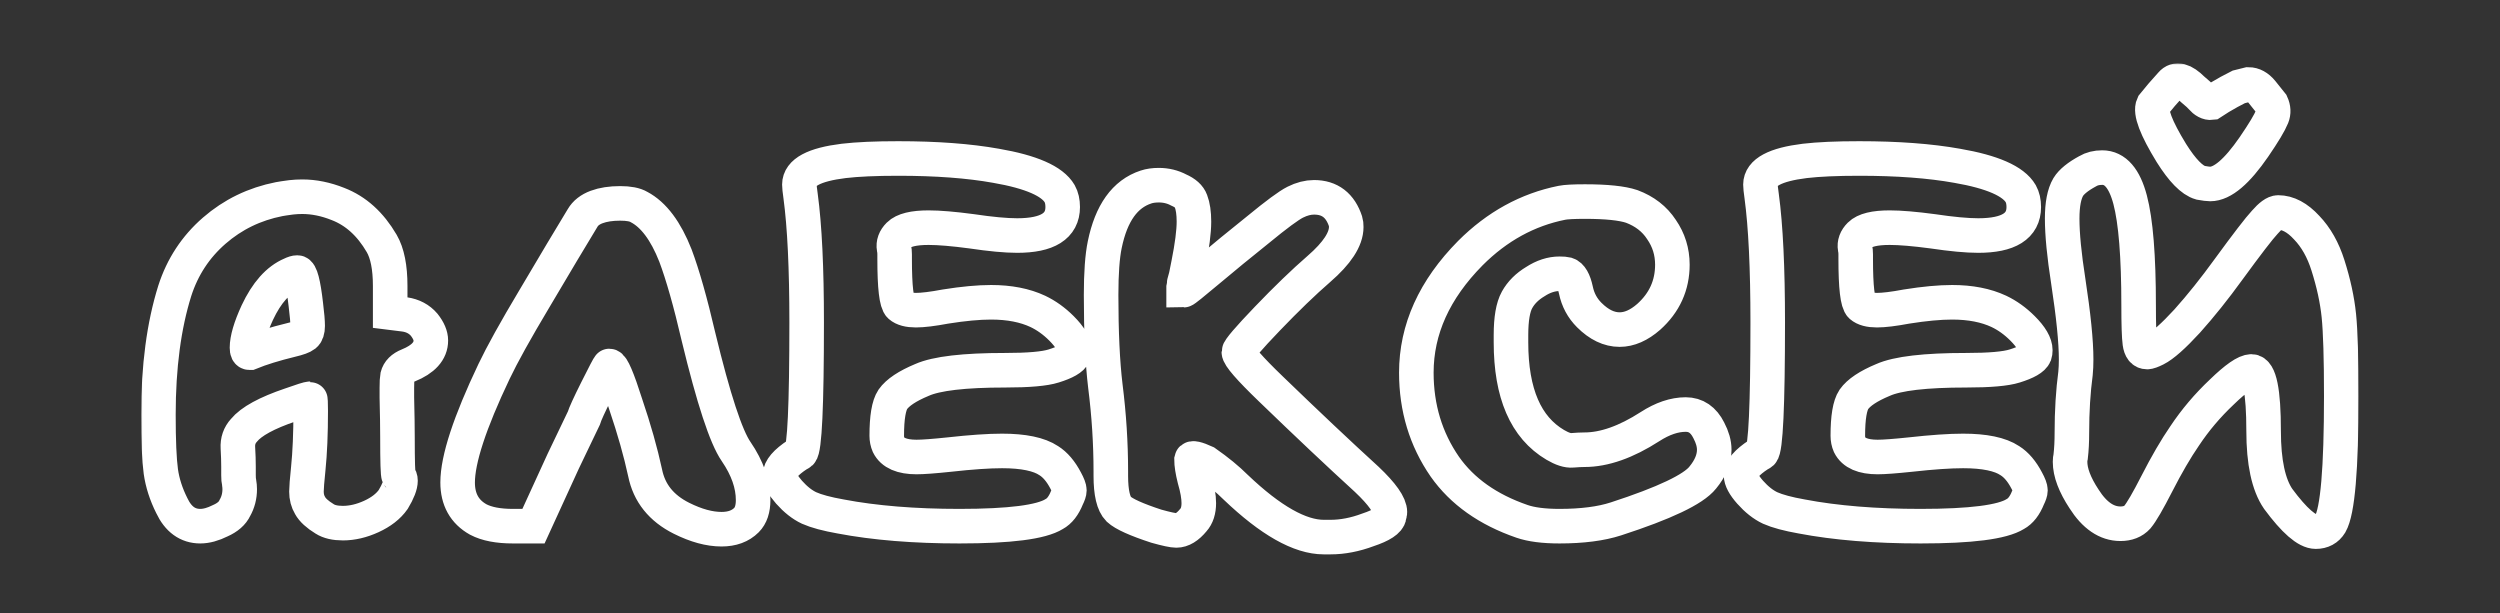 <?xml version="1.0" encoding="UTF-8"?>
<svg xmlns="http://www.w3.org/2000/svg" width="868" height="213" viewBox="0 0 868 213" fill="none">
  <rect x="0" y="0" width="868" height="213" fill="#333333" stroke="none"/>
  <mask id="path-1-outside-1_41_156" maskUnits="userSpaceOnUse" x="49" y="22" width="770" height="171" fill="black">
    <rect fill="white" x="49" y="22" width="770" height="171"></rect>
    <path d="M106.19 105.796C105.348 98.353 104.365 94.631 103.241 94.631C102.679 94.631 101.977 94.842 101.135 95.263C96.5 97.23 92.568 101.653 89.338 108.535C86.95 113.731 85.756 117.804 85.756 120.753C85.756 121.877 86.037 122.439 86.599 122.439H86.81C90.602 120.894 95.377 119.419 101.135 118.015C103.522 117.453 105.067 116.891 105.769 116.329C106.471 115.768 106.822 114.714 106.822 113.169C106.822 111.625 106.612 109.167 106.19 105.796ZM96.921 69.141C97.624 69.001 99.028 68.79 101.135 68.509C102.399 68.369 103.663 68.299 104.927 68.299C108.999 68.299 113.142 69.141 117.355 70.827C123.535 73.214 128.591 77.778 132.523 84.52C134.489 87.89 135.472 92.806 135.472 99.266V108.535L140.528 109.167C143.337 109.588 145.584 110.782 147.269 112.748C148.814 114.714 149.587 116.54 149.587 118.225C149.587 121.877 146.988 124.756 141.792 126.862C139.686 127.705 138.422 128.969 138 130.654C137.86 131.356 137.79 132.691 137.79 134.657C137.79 134.657 137.79 135.78 137.79 138.027C137.93 143.785 138 148.35 138 151.72C138 160.428 138.141 164.922 138.422 165.203C138.843 165.624 139.054 166.186 139.054 166.888C139.054 168.433 138.211 170.61 136.526 173.418C134.84 175.806 132.312 177.772 128.942 179.317C125.571 180.862 122.271 181.634 119.041 181.634C116.372 181.634 114.266 181.143 112.721 180.159C110.193 178.615 108.508 177.07 107.665 175.525C106.822 174.121 106.401 172.505 106.401 170.68C106.401 169.416 106.612 166.747 107.033 162.675C107.595 157.197 107.876 150.527 107.876 142.662C107.876 139.853 107.806 138.449 107.665 138.449C107.103 138.449 104.856 139.151 100.924 140.555C92.638 143.364 87.231 146.313 84.703 149.403C83.158 151.088 82.456 153.125 82.597 155.512C82.737 157.9 82.807 160.077 82.807 162.043C82.807 162.043 82.807 163.026 82.807 164.992C82.807 166.115 82.877 166.958 83.018 167.52C83.158 168.363 83.228 169.135 83.228 169.837C83.228 172.225 82.667 174.401 81.543 176.368C80.701 178.193 79.015 179.668 76.487 180.791C73.959 182.055 71.642 182.687 69.536 182.687C65.182 182.687 61.882 180.3 59.635 175.525C57.668 171.593 56.404 167.66 55.843 163.728C55.281 159.655 55 153.055 55 143.926C55 127.354 56.896 113.029 60.688 100.951C63.356 92.665 67.921 85.713 74.381 80.096C80.841 74.478 88.355 70.827 96.921 69.141ZM202.286 75.672C203.269 73.987 204.884 72.723 207.131 71.88C209.378 71.037 212.117 70.616 215.347 70.616C218.296 70.616 220.473 71.037 221.878 71.88C226.933 74.548 231.147 80.166 234.517 88.733C237.045 95.474 239.714 104.883 242.522 116.961C247.719 138.449 252.072 151.72 255.583 156.776C259.516 162.534 261.482 168.152 261.482 173.629C261.482 176.719 260.709 179.036 259.165 180.581C257.058 182.687 254.179 183.741 250.527 183.741C246.314 183.741 241.68 182.477 236.624 179.949C229.602 176.438 225.389 171.171 223.984 164.149C222.439 156.987 220.192 149.052 217.243 140.345C214.434 131.497 212.538 127.073 211.555 127.073C211.415 127.073 209.94 129.882 207.131 135.499C204.603 140.555 203.129 143.785 202.708 145.19C202.567 145.471 200.18 150.456 195.545 160.147L185.223 182.687H178.06C173.004 182.687 169.002 181.915 166.053 180.37C161.278 177.702 158.89 173.418 158.89 167.52C158.89 159.515 163.103 146.664 171.53 128.969C174.339 123.071 178.973 114.714 185.433 103.9C192.736 91.542 198.354 82.132 202.286 75.672ZM292.923 55.87C297.698 55.308 304.018 55.027 311.882 55.027C325.084 55.027 336.389 55.87 345.799 57.555C358.017 59.662 365.39 62.892 367.918 67.246C368.62 68.509 368.971 70.054 368.971 71.88C368.971 78.481 363.705 81.781 353.172 81.781C349.239 81.781 343.973 81.29 337.372 80.306C331.052 79.464 326.067 79.043 322.415 79.043C317.219 79.043 313.778 79.885 312.093 81.57C310.689 82.975 310.127 84.52 310.408 86.205C310.548 86.767 310.618 87.469 310.618 88.311C310.618 88.311 310.618 88.873 310.618 89.997C310.618 99.687 311.25 105.094 312.514 106.218C313.638 107.201 315.464 107.692 317.991 107.692C320.379 107.692 323.82 107.271 328.314 106.428C334.493 105.445 339.76 104.954 344.113 104.954C350.433 104.954 355.84 106.007 360.334 108.114C363.283 109.518 366.022 111.484 368.55 114.012C371.499 116.961 372.974 119.489 372.974 121.596C372.974 122.158 372.904 122.649 372.763 123.07C372.201 124.475 369.884 125.809 365.811 127.073C362.722 128.056 357.104 128.548 348.959 128.548C334.774 128.548 325.154 129.671 320.098 131.918C315.042 134.025 311.672 136.272 309.986 138.659C308.582 140.766 307.88 144.979 307.88 151.299C307.88 152.423 308.09 153.476 308.512 154.459C309.916 157.268 313.146 158.672 318.202 158.672C320.449 158.672 324.241 158.391 329.578 157.829C337.162 156.987 343.271 156.566 347.905 156.566C355.349 156.566 360.756 157.689 364.126 159.936C366.373 161.34 368.339 163.658 370.025 166.888C370.867 168.433 371.289 169.556 371.289 170.258C371.289 170.82 371.008 171.663 370.446 172.786C369.322 175.595 367.848 177.491 366.022 178.474C361.528 181.283 350.574 182.687 333.159 182.687C317.43 182.687 303.667 181.564 291.87 179.317C287.095 178.474 283.443 177.491 280.915 176.368C278.528 175.244 276.21 173.418 273.963 170.89C271.857 168.503 270.804 166.537 270.804 164.992C270.804 162.885 272.84 160.498 276.913 157.829C277.474 157.549 277.826 157.338 277.966 157.197C279.37 155.934 280.073 140.836 280.073 111.905C280.073 93.087 279.37 78.481 277.966 68.088C277.685 66.122 277.545 64.788 277.545 64.086C277.545 59.872 282.671 57.134 292.923 55.87ZM397.894 64.928C399.158 64.507 400.633 64.296 402.318 64.296C404.846 64.296 407.163 64.858 409.27 65.981C411.517 66.965 412.921 68.229 413.483 69.773C414.185 71.599 414.536 73.987 414.536 76.936C414.536 80.447 413.905 85.362 412.641 91.682C412.641 91.682 412.36 93.087 411.798 95.895C411.236 97.862 410.955 98.985 410.955 99.266V100.74C411.236 100.74 414.045 98.493 419.382 93.999C424.718 89.505 430.547 84.73 436.867 79.674C443.186 74.478 447.47 71.318 449.717 70.195C451.964 69.071 454.141 68.509 456.247 68.509C461.724 68.509 465.376 71.318 467.202 76.936C467.342 77.357 467.412 77.989 467.412 78.832C467.412 83.045 464.252 87.89 457.933 93.367C452.596 98.002 446.627 103.76 440.026 110.642C433.426 117.523 430.125 121.385 430.125 122.228C430.125 123.632 433.847 127.916 441.29 135.078C453.79 147.156 464.884 157.619 474.575 166.467C479.911 171.522 482.58 175.314 482.58 177.842C482.58 177.983 482.51 178.193 482.369 178.474C482.369 178.755 482.369 178.966 482.369 179.106C482.088 180.791 479.631 182.407 474.996 183.951C470.502 185.637 466.148 186.479 461.935 186.479H459.618C451.332 186.479 441.15 180.721 429.072 169.205C426.263 166.396 422.752 163.517 418.539 160.568C415.449 159.164 413.834 158.813 413.694 159.515C413.694 161.2 414.045 163.447 414.747 166.256C415.73 169.626 416.222 172.435 416.222 174.682C416.222 177.21 415.59 179.176 414.326 180.581C412.36 182.968 410.394 184.162 408.427 184.162C407.304 184.162 404.987 183.67 401.476 182.687C394.594 180.44 390.24 178.474 388.415 176.789C386.589 174.963 385.676 171.101 385.676 165.203C385.676 165.203 385.676 164.711 385.676 163.728C385.676 153.897 385.044 143.996 383.78 134.025C382.797 125.879 382.305 115.346 382.305 102.426C382.305 94.842 382.727 89.014 383.569 84.941C385.816 73.987 390.591 67.316 397.894 64.928ZM542.309 70.405C543.713 70.124 546.381 69.984 550.314 69.984C557.757 69.984 563.164 70.546 566.535 71.669C571.029 73.355 574.47 76.023 576.857 79.674C579.385 83.326 580.649 87.399 580.649 91.893C580.649 99.055 577.91 105.094 572.433 110.01C569.063 112.959 565.692 114.433 562.321 114.433C558.67 114.433 555.159 112.748 551.788 109.378C549.401 106.99 547.856 104.111 547.154 100.74C546.452 97.51 545.398 95.685 543.994 95.263C543.432 95.123 542.59 95.053 541.466 95.053C538.657 95.053 535.848 95.966 533.04 97.791C530.231 99.477 528.124 101.583 526.72 104.111C525.315 106.639 524.613 110.712 524.613 116.329V118.857C524.613 136.553 529.739 148.42 539.991 154.459C542.379 155.863 544.345 156.495 545.89 156.355C547.575 156.214 548.98 156.144 550.103 156.144C556.985 156.144 564.568 153.476 572.854 148.139C577.208 145.33 581.351 143.926 585.283 143.926C588.794 143.926 591.463 145.752 593.289 149.403C594.552 151.791 595.184 154.038 595.184 156.144C595.184 159.374 593.85 162.604 591.182 165.835C587.952 169.907 577.91 174.682 561.057 180.159C555.861 181.845 549.331 182.687 541.466 182.687C535.989 182.687 531.635 182.126 528.405 181.002C516.608 176.929 507.69 170.61 501.651 162.043C495.05 152.493 491.75 141.609 491.75 129.39C491.75 114.363 498 100.53 510.499 87.89C519.768 78.621 530.371 72.793 542.309 70.405ZM626.606 55.87C631.381 55.308 637.701 55.027 645.565 55.027C658.767 55.027 670.072 55.87 679.482 57.555C691.7 59.662 699.073 62.892 701.601 67.246C702.303 68.509 702.654 70.054 702.654 71.88C702.654 78.481 697.388 81.781 686.855 81.781C682.922 81.781 677.656 81.29 671.055 80.306C664.735 79.464 659.75 79.043 656.098 79.043C650.902 79.043 647.461 79.885 645.776 81.57C644.371 82.975 643.81 84.52 644.091 86.205C644.231 86.767 644.301 87.469 644.301 88.311C644.301 88.311 644.301 88.873 644.301 89.997C644.301 99.687 644.933 105.094 646.197 106.218C647.321 107.201 649.146 107.692 651.674 107.692C654.062 107.692 657.503 107.271 661.997 106.428C668.176 105.445 673.443 104.954 677.796 104.954C684.116 104.954 689.523 106.007 694.017 108.114C696.966 109.518 699.705 111.484 702.233 114.012C705.182 116.961 706.657 119.489 706.657 121.596C706.657 122.158 706.586 122.649 706.446 123.07C705.884 124.475 703.567 125.809 699.494 127.073C696.405 128.056 690.787 128.548 682.641 128.548C668.457 128.548 658.837 129.671 653.781 131.918C648.725 134.025 645.355 136.272 643.669 138.659C642.265 140.766 641.563 144.979 641.563 151.299C641.563 152.423 641.773 153.476 642.195 154.459C643.599 157.268 646.829 158.672 651.885 158.672C654.132 158.672 657.924 158.391 663.261 157.829C670.844 156.987 676.954 156.566 681.588 156.566C689.031 156.566 694.438 157.689 697.809 159.936C700.056 161.34 702.022 163.658 703.707 166.888C704.55 168.433 704.971 169.556 704.971 170.258C704.971 170.82 704.691 171.663 704.129 172.786C703.005 175.595 701.531 177.491 699.705 178.474C695.211 181.283 684.257 182.687 666.842 182.687C651.113 182.687 637.349 181.564 625.552 179.317C620.777 178.474 617.126 177.491 614.598 176.368C612.211 175.244 609.893 173.418 607.646 170.89C605.54 168.503 604.486 166.537 604.486 164.992C604.486 162.885 606.523 160.498 610.596 157.829C611.157 157.549 611.508 157.338 611.649 157.197C613.053 155.934 613.755 140.836 613.755 111.905C613.755 93.087 613.053 78.481 611.649 68.088C611.368 66.122 611.228 64.788 611.228 64.086C611.228 59.872 616.354 57.134 626.606 55.87ZM747.587 36.489L750.537 32.908L753.907 29.116C755.593 27.15 758.05 27.782 761.28 31.012C762.966 32.416 763.949 33.329 764.23 33.751C765.494 35.155 766.687 35.787 767.811 35.646C767.811 35.646 768.794 35.014 770.76 33.751C772.867 32.486 775.043 31.293 777.291 30.169L780.661 29.327C782.346 29.327 783.891 30.169 785.296 31.855L788.666 36.068C789.368 37.613 789.439 39.087 788.877 40.492C788.034 42.598 785.928 46.109 782.557 51.025C776.659 59.592 771.603 63.875 767.389 63.875C766.687 63.875 765.564 63.734 764.019 63.454C761.07 62.611 757.699 59.17 753.907 53.131C748.57 44.424 746.464 38.877 747.587 36.489ZM724.836 59.451C726.24 58.608 727.926 58.187 729.892 58.187C734.386 58.187 737.616 61.909 739.582 69.352C741.549 76.795 742.532 89.014 742.532 106.007C742.532 112.608 742.672 116.961 742.953 119.068C743.234 121.175 744.076 122.228 745.481 122.228C746.043 122.228 747.026 121.877 748.43 121.175C750.958 119.911 754.609 116.68 759.384 111.484C764.159 106.147 768.934 100.179 773.709 93.578C780.17 84.73 784.383 79.253 786.349 77.147C788.315 74.9 789.86 73.776 790.983 73.776C794.354 73.776 797.654 75.531 800.885 79.043C804.115 82.413 806.572 86.767 808.258 92.103C810.224 98.283 811.488 104.111 812.049 109.588C812.611 115.065 812.892 124.405 812.892 137.606C812.892 162.745 811.628 177.491 809.1 181.845C807.977 183.67 806.291 184.583 804.044 184.583C800.955 184.583 796.601 180.791 790.983 173.208C787.613 168.292 785.928 160.428 785.928 149.614C785.928 135.851 784.523 128.969 781.714 128.969C779.748 128.969 776.307 131.356 771.392 136.131C766.477 140.766 762.193 145.822 758.542 151.299C755.452 155.793 752.222 161.34 748.851 167.941C745.762 173.98 743.515 177.842 742.11 179.528C740.706 181.072 738.74 181.845 736.212 181.845C731.437 181.845 727.224 178.966 723.572 173.208C720.342 168.292 718.727 164.009 718.727 160.357C718.727 159.655 718.797 159.023 718.938 158.461C719.218 156.074 719.359 153.335 719.359 150.246C719.359 142.802 719.78 135.921 720.623 129.601C720.763 128.197 720.834 126.582 720.834 124.756C720.834 118.576 719.921 109.518 718.095 97.581C716.691 88.592 715.988 81.36 715.988 75.883C715.988 70.967 716.691 67.316 718.095 64.928C719.218 63.102 721.465 61.277 724.836 59.451Z"></path>
  </mask>
  <path d="M106.19 105.796C105.348 98.353 104.365 94.631 103.241 94.631C102.679 94.631 101.977 94.842 101.135 95.263C96.5 97.23 92.568 101.653 89.338 108.535C86.95 113.731 85.756 117.804 85.756 120.753C85.756 121.877 86.037 122.439 86.599 122.439H86.81C90.602 120.894 95.377 119.419 101.135 118.015C103.522 117.453 105.067 116.891 105.769 116.329C106.471 115.768 106.822 114.714 106.822 113.169C106.822 111.625 106.612 109.167 106.19 105.796ZM96.921 69.141C97.624 69.001 99.028 68.79 101.135 68.509C102.399 68.369 103.663 68.299 104.927 68.299C108.999 68.299 113.142 69.141 117.355 70.827C123.535 73.214 128.591 77.778 132.523 84.52C134.489 87.89 135.472 92.806 135.472 99.266V108.535L140.528 109.167C143.337 109.588 145.584 110.782 147.269 112.748C148.814 114.714 149.587 116.54 149.587 118.225C149.587 121.877 146.988 124.756 141.792 126.862C139.686 127.705 138.422 128.969 138 130.654C137.86 131.356 137.79 132.691 137.79 134.657C137.79 134.657 137.79 135.78 137.79 138.027C137.93 143.785 138 148.35 138 151.72C138 160.428 138.141 164.922 138.422 165.203C138.843 165.624 139.054 166.186 139.054 166.888C139.054 168.433 138.211 170.61 136.526 173.418C134.84 175.806 132.312 177.772 128.942 179.317C125.571 180.862 122.271 181.634 119.041 181.634C116.372 181.634 114.266 181.143 112.721 180.159C110.193 178.615 108.508 177.07 107.665 175.525C106.822 174.121 106.401 172.505 106.401 170.68C106.401 169.416 106.612 166.747 107.033 162.675C107.595 157.197 107.876 150.527 107.876 142.662C107.876 139.853 107.806 138.449 107.665 138.449C107.103 138.449 104.856 139.151 100.924 140.555C92.638 143.364 87.231 146.313 84.703 149.403C83.158 151.088 82.456 153.125 82.597 155.512C82.737 157.9 82.807 160.077 82.807 162.043C82.807 162.043 82.807 163.026 82.807 164.992C82.807 166.115 82.877 166.958 83.018 167.52C83.158 168.363 83.228 169.135 83.228 169.837C83.228 172.225 82.667 174.401 81.543 176.368C80.701 178.193 79.015 179.668 76.487 180.791C73.959 182.055 71.642 182.687 69.536 182.687C65.182 182.687 61.882 180.3 59.635 175.525C57.668 171.593 56.404 167.66 55.843 163.728C55.281 159.655 55 153.055 55 143.926C55 127.354 56.896 113.029 60.688 100.951C63.356 92.665 67.921 85.713 74.381 80.096C80.841 74.478 88.355 70.827 96.921 69.141ZM202.286 75.672C203.269 73.987 204.884 72.723 207.131 71.88C209.378 71.037 212.117 70.616 215.347 70.616C218.296 70.616 220.473 71.037 221.878 71.88C226.933 74.548 231.147 80.166 234.517 88.733C237.045 95.474 239.714 104.883 242.522 116.961C247.719 138.449 252.072 151.72 255.583 156.776C259.516 162.534 261.482 168.152 261.482 173.629C261.482 176.719 260.709 179.036 259.165 180.581C257.058 182.687 254.179 183.741 250.527 183.741C246.314 183.741 241.68 182.477 236.624 179.949C229.602 176.438 225.389 171.171 223.984 164.149C222.439 156.987 220.192 149.052 217.243 140.345C214.434 131.497 212.538 127.073 211.555 127.073C211.415 127.073 209.94 129.882 207.131 135.499C204.603 140.555 203.129 143.785 202.708 145.19C202.567 145.471 200.18 150.456 195.545 160.147L185.223 182.687H178.06C173.004 182.687 169.002 181.915 166.053 180.37C161.278 177.702 158.89 173.418 158.89 167.52C158.89 159.515 163.103 146.664 171.53 128.969C174.339 123.071 178.973 114.714 185.433 103.9C192.736 91.542 198.354 82.132 202.286 75.672ZM292.923 55.87C297.698 55.308 304.018 55.027 311.882 55.027C325.084 55.027 336.389 55.87 345.799 57.555C358.017 59.662 365.39 62.892 367.918 67.246C368.62 68.509 368.971 70.054 368.971 71.88C368.971 78.481 363.705 81.781 353.172 81.781C349.239 81.781 343.973 81.29 337.372 80.306C331.052 79.464 326.067 79.043 322.415 79.043C317.219 79.043 313.778 79.885 312.093 81.57C310.689 82.975 310.127 84.52 310.408 86.205C310.548 86.767 310.618 87.469 310.618 88.311C310.618 88.311 310.618 88.873 310.618 89.997C310.618 99.687 311.25 105.094 312.514 106.218C313.638 107.201 315.464 107.692 317.991 107.692C320.379 107.692 323.82 107.271 328.314 106.428C334.493 105.445 339.76 104.954 344.113 104.954C350.433 104.954 355.84 106.007 360.334 108.114C363.283 109.518 366.022 111.484 368.55 114.012C371.499 116.961 372.974 119.489 372.974 121.596C372.974 122.158 372.904 122.649 372.763 123.07C372.201 124.475 369.884 125.809 365.811 127.073C362.722 128.056 357.104 128.548 348.959 128.548C334.774 128.548 325.154 129.671 320.098 131.918C315.042 134.025 311.672 136.272 309.986 138.659C308.582 140.766 307.88 144.979 307.88 151.299C307.88 152.423 308.09 153.476 308.512 154.459C309.916 157.268 313.146 158.672 318.202 158.672C320.449 158.672 324.241 158.391 329.578 157.829C337.162 156.987 343.271 156.566 347.905 156.566C355.349 156.566 360.756 157.689 364.126 159.936C366.373 161.34 368.339 163.658 370.025 166.888C370.867 168.433 371.289 169.556 371.289 170.258C371.289 170.82 371.008 171.663 370.446 172.786C369.322 175.595 367.848 177.491 366.022 178.474C361.528 181.283 350.574 182.687 333.159 182.687C317.43 182.687 303.667 181.564 291.87 179.317C287.095 178.474 283.443 177.491 280.915 176.368C278.528 175.244 276.21 173.418 273.963 170.89C271.857 168.503 270.804 166.537 270.804 164.992C270.804 162.885 272.84 160.498 276.913 157.829C277.474 157.549 277.826 157.338 277.966 157.197C279.37 155.934 280.073 140.836 280.073 111.905C280.073 93.087 279.37 78.481 277.966 68.088C277.685 66.122 277.545 64.788 277.545 64.086C277.545 59.872 282.671 57.134 292.923 55.87ZM397.894 64.928C399.158 64.507 400.633 64.296 402.318 64.296C404.846 64.296 407.163 64.858 409.27 65.981C411.517 66.965 412.921 68.229 413.483 69.773C414.185 71.599 414.536 73.987 414.536 76.936C414.536 80.447 413.905 85.362 412.641 91.682C412.641 91.682 412.36 93.087 411.798 95.895C411.236 97.862 410.955 98.985 410.955 99.266V100.74C411.236 100.74 414.045 98.493 419.382 93.999C424.718 89.505 430.547 84.73 436.867 79.674C443.186 74.478 447.47 71.318 449.717 70.195C451.964 69.071 454.141 68.509 456.247 68.509C461.724 68.509 465.376 71.318 467.202 76.936C467.342 77.357 467.412 77.989 467.412 78.832C467.412 83.045 464.252 87.89 457.933 93.367C452.596 98.002 446.627 103.76 440.026 110.642C433.426 117.523 430.125 121.385 430.125 122.228C430.125 123.632 433.847 127.916 441.29 135.078C453.79 147.156 464.884 157.619 474.575 166.467C479.911 171.522 482.58 175.314 482.58 177.842C482.58 177.983 482.51 178.193 482.369 178.474C482.369 178.755 482.369 178.966 482.369 179.106C482.088 180.791 479.631 182.407 474.996 183.951C470.502 185.637 466.148 186.479 461.935 186.479H459.618C451.332 186.479 441.15 180.721 429.072 169.205C426.263 166.396 422.752 163.517 418.539 160.568C415.449 159.164 413.834 158.813 413.694 159.515C413.694 161.2 414.045 163.447 414.747 166.256C415.73 169.626 416.222 172.435 416.222 174.682C416.222 177.21 415.59 179.176 414.326 180.581C412.36 182.968 410.394 184.162 408.427 184.162C407.304 184.162 404.987 183.67 401.476 182.687C394.594 180.44 390.24 178.474 388.415 176.789C386.589 174.963 385.676 171.101 385.676 165.203C385.676 165.203 385.676 164.711 385.676 163.728C385.676 153.897 385.044 143.996 383.78 134.025C382.797 125.879 382.305 115.346 382.305 102.426C382.305 94.842 382.727 89.014 383.569 84.941C385.816 73.987 390.591 67.316 397.894 64.928ZM542.309 70.405C543.713 70.124 546.381 69.984 550.314 69.984C557.757 69.984 563.164 70.546 566.535 71.669C571.029 73.355 574.47 76.023 576.857 79.674C579.385 83.326 580.649 87.399 580.649 91.893C580.649 99.055 577.91 105.094 572.433 110.01C569.063 112.959 565.692 114.433 562.321 114.433C558.67 114.433 555.159 112.748 551.788 109.378C549.401 106.99 547.856 104.111 547.154 100.74C546.452 97.51 545.398 95.685 543.994 95.263C543.432 95.123 542.59 95.053 541.466 95.053C538.657 95.053 535.848 95.966 533.04 97.791C530.231 99.477 528.124 101.583 526.72 104.111C525.315 106.639 524.613 110.712 524.613 116.329V118.857C524.613 136.553 529.739 148.42 539.991 154.459C542.379 155.863 544.345 156.495 545.89 156.355C547.575 156.214 548.98 156.144 550.103 156.144C556.985 156.144 564.568 153.476 572.854 148.139C577.208 145.33 581.351 143.926 585.283 143.926C588.794 143.926 591.463 145.752 593.289 149.403C594.552 151.791 595.184 154.038 595.184 156.144C595.184 159.374 593.85 162.604 591.182 165.835C587.952 169.907 577.91 174.682 561.057 180.159C555.861 181.845 549.331 182.687 541.466 182.687C535.989 182.687 531.635 182.126 528.405 181.002C516.608 176.929 507.69 170.61 501.651 162.043C495.05 152.493 491.75 141.609 491.75 129.39C491.75 114.363 498 100.53 510.499 87.89C519.768 78.621 530.371 72.793 542.309 70.405ZM626.606 55.87C631.381 55.308 637.701 55.027 645.565 55.027C658.767 55.027 670.072 55.87 679.482 57.555C691.7 59.662 699.073 62.892 701.601 67.246C702.303 68.509 702.654 70.054 702.654 71.88C702.654 78.481 697.388 81.781 686.855 81.781C682.922 81.781 677.656 81.29 671.055 80.306C664.735 79.464 659.75 79.043 656.098 79.043C650.902 79.043 647.461 79.885 645.776 81.57C644.371 82.975 643.81 84.52 644.091 86.205C644.231 86.767 644.301 87.469 644.301 88.311C644.301 88.311 644.301 88.873 644.301 89.997C644.301 99.687 644.933 105.094 646.197 106.218C647.321 107.201 649.146 107.692 651.674 107.692C654.062 107.692 657.503 107.271 661.997 106.428C668.176 105.445 673.443 104.954 677.796 104.954C684.116 104.954 689.523 106.007 694.017 108.114C696.966 109.518 699.705 111.484 702.233 114.012C705.182 116.961 706.657 119.489 706.657 121.596C706.657 122.158 706.586 122.649 706.446 123.07C705.884 124.475 703.567 125.809 699.494 127.073C696.405 128.056 690.787 128.548 682.641 128.548C668.457 128.548 658.837 129.671 653.781 131.918C648.725 134.025 645.355 136.272 643.669 138.659C642.265 140.766 641.563 144.979 641.563 151.299C641.563 152.423 641.773 153.476 642.195 154.459C643.599 157.268 646.829 158.672 651.885 158.672C654.132 158.672 657.924 158.391 663.261 157.829C670.844 156.987 676.954 156.566 681.588 156.566C689.031 156.566 694.438 157.689 697.809 159.936C700.056 161.34 702.022 163.658 703.707 166.888C704.55 168.433 704.971 169.556 704.971 170.258C704.971 170.82 704.691 171.663 704.129 172.786C703.005 175.595 701.531 177.491 699.705 178.474C695.211 181.283 684.257 182.687 666.842 182.687C651.113 182.687 637.349 181.564 625.552 179.317C620.777 178.474 617.126 177.491 614.598 176.368C612.211 175.244 609.893 173.418 607.646 170.89C605.54 168.503 604.486 166.537 604.486 164.992C604.486 162.885 606.523 160.498 610.596 157.829C611.157 157.549 611.508 157.338 611.649 157.197C613.053 155.934 613.755 140.836 613.755 111.905C613.755 93.087 613.053 78.481 611.649 68.088C611.368 66.122 611.228 64.788 611.228 64.086C611.228 59.872 616.354 57.134 626.606 55.87ZM747.587 36.489L750.537 32.908L753.907 29.116C755.593 27.15 758.05 27.782 761.28 31.012C762.966 32.416 763.949 33.329 764.23 33.751C765.494 35.155 766.687 35.787 767.811 35.646C767.811 35.646 768.794 35.014 770.76 33.751C772.867 32.486 775.043 31.293 777.291 30.169L780.661 29.327C782.346 29.327 783.891 30.169 785.296 31.855L788.666 36.068C789.368 37.613 789.439 39.087 788.877 40.492C788.034 42.598 785.928 46.109 782.557 51.025C776.659 59.592 771.603 63.875 767.389 63.875C766.687 63.875 765.564 63.734 764.019 63.454C761.07 62.611 757.699 59.17 753.907 53.131C748.57 44.424 746.464 38.877 747.587 36.489ZM724.836 59.451C726.24 58.608 727.926 58.187 729.892 58.187C734.386 58.187 737.616 61.909 739.582 69.352C741.549 76.795 742.532 89.014 742.532 106.007C742.532 112.608 742.672 116.961 742.953 119.068C743.234 121.175 744.076 122.228 745.481 122.228C746.043 122.228 747.026 121.877 748.43 121.175C750.958 119.911 754.609 116.68 759.384 111.484C764.159 106.147 768.934 100.179 773.709 93.578C780.17 84.73 784.383 79.253 786.349 77.147C788.315 74.9 789.86 73.776 790.983 73.776C794.354 73.776 797.654 75.531 800.885 79.043C804.115 82.413 806.572 86.767 808.258 92.103C810.224 98.283 811.488 104.111 812.049 109.588C812.611 115.065 812.892 124.405 812.892 137.606C812.892 162.745 811.628 177.491 809.1 181.845C807.977 183.67 806.291 184.583 804.044 184.583C800.955 184.583 796.601 180.791 790.983 173.208C787.613 168.292 785.928 160.428 785.928 149.614C785.928 135.851 784.523 128.969 781.714 128.969C779.748 128.969 776.307 131.356 771.392 136.131C766.477 140.766 762.193 145.822 758.542 151.299C755.452 155.793 752.222 161.34 748.851 167.941C745.762 173.98 743.515 177.842 742.11 179.528C740.706 181.072 738.74 181.845 736.212 181.845C731.437 181.845 727.224 178.966 723.572 173.208C720.342 168.292 718.727 164.009 718.727 160.357C718.727 159.655 718.797 159.023 718.938 158.461C719.218 156.074 719.359 153.335 719.359 150.246C719.359 142.802 719.78 135.921 720.623 129.601C720.763 128.197 720.834 126.582 720.834 124.756C720.834 118.576 719.921 109.518 718.095 97.581C716.691 88.592 715.988 81.36 715.988 75.883C715.988 70.967 716.691 67.316 718.095 64.928C719.218 63.102 721.465 61.277 724.836 59.451Z" stroke="white" stroke-width="12" mask="url(#path-1-outside-1_41_156)"></path>
</svg>
